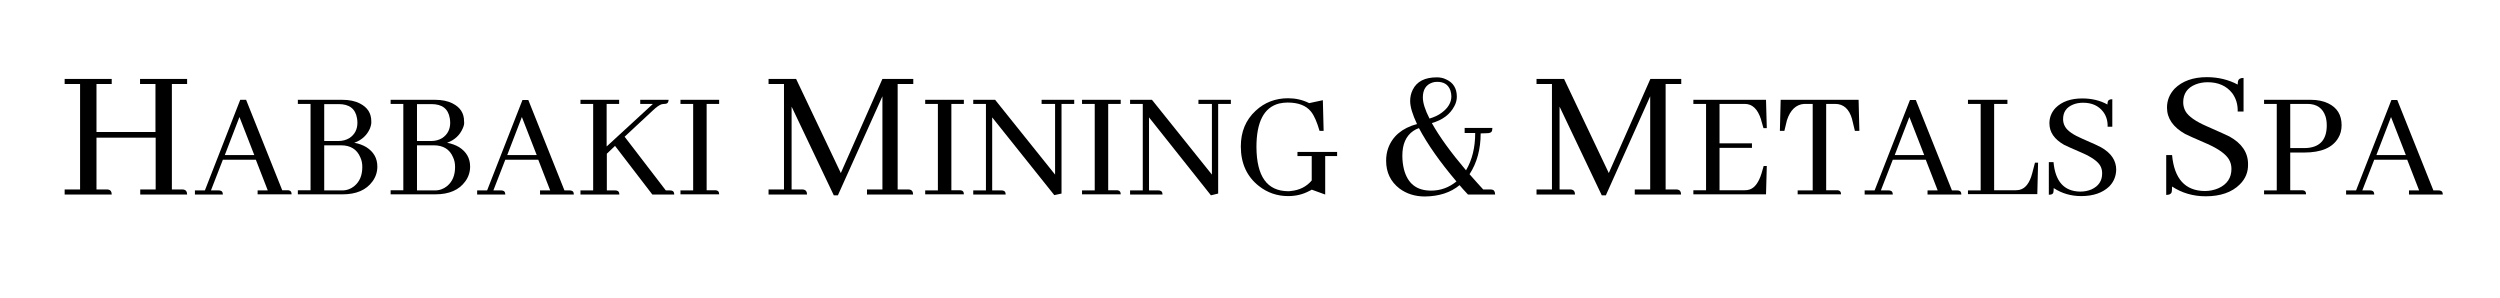 <?xml version="1.0" encoding="UTF-8"?>
<!-- Generator: Adobe Illustrator 27.7.0, SVG Export Plug-In . SVG Version: 6.00 Build 0)  -->
<svg xmlns="http://www.w3.org/2000/svg" xmlns:xlink="http://www.w3.org/1999/xlink" version="1.1" id="Capa_1" x="0px" y="0px" viewBox="0 0 1280 152.6" style="enable-background:new 0 0 1280 152.6;" xml:space="preserve">
<g>
	<path d="M33.1,99.6V97h7.9V43h-7.9v-2.6h24.1V43h-7.8v24.6h30.2V43h-7.9v-2.6h24.1V43h-7.8v54h5.2c0.3,0,0.7,0,1,0.1   c1,0.2,1.6,1,1.6,2.5H71.8V97h7.9V70.5H49.4V97h5.2c0.3,0,0.7,0,1,0.1c1,0.2,1.6,1,1.6,2.5H33.1z"></path>
	<path d="M131.9,99.6v-2.1h5.2l-6.1-15.7h-16.9l-6.1,15.7h4c0.3,0,0.5,0,0.8,0.1c0.9,0.2,1.3,0.8,1.3,2H99.8v-2.1h5.1L123,51.1h3   l18.5,46.3h2.7c0.3,0,0.5,0,0.8,0.1c0.9,0.2,1.3,0.8,1.3,2H131.9z M122.6,59.9l-7.5,19.5h15.1L122.6,59.9z"></path>
	<path d="M189.4,65.8c-1.5,3.4-4.1,5.9-8,7.3c2.3,0.4,4.4,1.2,6.1,2.2c3.8,2.4,5.7,5.7,5.7,10c0,2.7-0.8,5.3-2.5,7.6   c-3.2,4.4-8.3,6.6-15.3,6.6h-22.9v-2.1h6.5V53.2h-6.5v-2.1h22.7c3.6,0,6.6,0.6,9.1,1.9c3.9,2,5.8,5,5.8,9.1   C190.2,63.3,189.9,64.5,189.4,65.8z M166,53.2v19h7.2c2.2,0,4-0.5,5.7-1.5c2.7-1.8,4.1-4.4,4.1-7.9c0-0.8-0.1-1.5-0.2-2.2   c-0.8-4.9-3.9-7.3-9.4-7.3H166z M166,74.4v23.1h9.1c2.5,0,4.6-0.8,6.4-2.3c2.7-2.3,4-5.5,4-9.7c0-1.8-0.3-3.4-1-4.9   c-1.7-4.1-5-6.2-9.9-6.2H166z"></path>
	<path d="M236.9,65.8c-1.5,3.4-4.1,5.9-8,7.3c2.3,0.4,4.4,1.2,6.1,2.2c3.8,2.4,5.7,5.7,5.7,10c0,2.7-0.8,5.3-2.5,7.6   c-3.2,4.4-8.3,6.6-15.3,6.6h-22.9v-2.1h6.5V53.2h-6.5v-2.1h22.7c3.6,0,6.6,0.6,9.1,1.9c3.9,2,5.8,5,5.8,9.1   C237.8,63.3,237.5,64.5,236.9,65.8z M213.5,53.2v19h7.2c2.2,0,4-0.5,5.7-1.5c2.7-1.8,4.1-4.4,4.1-7.9c0-0.8-0.1-1.5-0.2-2.2   c-0.8-4.9-3.9-7.3-9.4-7.3H213.5z M213.5,74.4v23.1h9.1c2.5,0,4.6-0.8,6.4-2.3c2.7-2.3,4-5.5,4-9.7c0-1.8-0.3-3.4-1-4.9   c-1.7-4.1-5-6.2-9.9-6.2H213.5z"></path>
	<path d="M276.5,99.6v-2.1h5.2l-6.1-15.7h-16.9l-6.1,15.7h4c0.3,0,0.5,0,0.8,0.1c0.9,0.2,1.3,0.8,1.3,2h-14.4v-2.1h5.1l18.1-46.3h3   l18.5,46.3h2.7c0.3,0,0.5,0,0.8,0.1c0.9,0.2,1.3,0.8,1.3,2H276.5z M267.2,59.9l-7.5,19.5h15.1L267.2,59.9z"></path>
	<path d="M297.2,99.6v-2.1h6.5V53.2h-6.5v-2.1H317v2.1h-6.4V75l23.7-21.8h-6.5v-2.1h14.5c0,0.3,0,0.5-0.1,0.8   c-0.2,0.9-0.8,1.3-2,1.3c-0.5,0-1,0.1-1.5,0.2c-1,0.3-2.5,1.3-4.5,3.2L319.8,70l21.1,27.5h2.2c0.3,0,0.5,0,0.8,0.1   c0.9,0.2,1.3,0.8,1.3,2h-11.2l-19.1-24.9l-4.2,4v18.8h4.3c0.3,0,0.5,0,0.8,0.1c0.9,0.2,1.3,0.8,1.3,2H297.2z"></path>
	<path d="M348.4,99.6v-2.1h6.5V53.2h-6.5v-2.1h19.8v2.1h-6.4v44.2h4.3c0.3,0,0.5,0,0.8,0.1c0.9,0.2,1.3,0.8,1.3,2H348.4z"></path>
	<path d="M467.5,43h-7.9v54h5.3c0.3,0,0.7,0,1,0.1c1,0.2,1.6,1,1.6,2.5h-23.6V97h7.9V49.3L429,100h-2.1l-21.6-45.4V97h5.3   c0.3,0,0.7,0,1,0.1c1,0.2,1.6,1,1.6,2.5h-19.7V97h7.9V43h-7.9v-2.6h14.1l22.9,48.2l21.3-48.2h15.8V43z"></path>
	<path d="M473.7,99.6v-2.1h6.5V53.2h-6.5v-2.1h19.8v2.1h-6.4v44.2h4.3c0.3,0,0.5,0,0.8,0.1c0.9,0.2,1.3,0.8,1.3,2H473.7z"></path>
	<path d="M533.4,51.1h16.6v2.1h-6.5v45.9l-3.7,0.8L508,60.1v37.4h4.8c0.3,0,0.5,0,0.8,0.1c0.9,0.2,1.3,0.8,1.3,2h-16.6v-2.1h6.5   V53.2h-6.5v-2.1h11.2l30.7,38.3V53.2h-6.9V51.1z"></path>
	<path d="M554,99.6v-2.1h6.5V53.2H554v-2.1h19.8v2.1h-6.4v44.2h4.3c0.3,0,0.5,0,0.8,0.1c0.9,0.2,1.3,0.8,1.3,2H554z"></path>
	<path d="M613.6,51.1h16.6v2.1h-6.5v45.9L620,100l-31.7-39.9v37.4h4.8c0.3,0,0.5,0,0.8,0.1c0.9,0.2,1.3,0.8,1.3,2h-16.6v-2.1h6.5   V53.2h-6.5v-2.1h11.2l30.7,38.3V53.2h-6.9V51.1z"></path>
	<path d="M684.6,77.8v2.1h-6.1v19.7l-6.9-2.5c-0.3,0.2-0.6,0.4-1.1,0.6c-3.3,1.8-6.9,2.7-11,2.7c-5.5,0-10.6-1.7-15-5.2   c-6.1-4.8-9.2-11.6-9.2-20.2c0-7.5,2.5-13.6,7.6-18.3c4.6-4.3,10.2-6.4,16.6-6.4c3.8,0,7.4,0.8,10.8,2.5l7-1.5l0.4,15.7h-2.1   c-1.3-4.5-2.7-7.8-4.4-9.9c-2.5-3.1-6.5-4.6-12-4.6c-1.5,0-2.9,0.2-4.3,0.5c-7.8,2-11.6,9.5-11.6,22.3c0.1,15,5.4,22.5,16.2,22.6   c0.4,0,0.9,0,1.3-0.1c4.5-0.4,8.1-2.2,10.8-5.4V79.9h-7.3v-2.1H684.6z"></path>
	<path d="M752.4,89.2c3.1,3.5,5.4,6.1,7,7.8h3.6c0.3,0,0.6,0,0.9,0.1c1,0.1,1.6,1,1.6,2.5h-13.9c-1.9-2-3.3-3.6-4.3-4.8   c-4.6,3.8-10.5,5.7-17.7,5.8c-5.1,0-9.5-1.4-13.1-4.1c-4.5-3.5-6.8-8.2-6.8-14.2c0-2.2,0.3-4.3,1-6.3c2.2-6.2,7.1-10.4,14.8-12.5   c-2.3-4.9-3.5-8.8-3.5-11.8c0-2,0.4-3.9,1.3-5.7c2.1-4.3,6.2-6.4,12.4-6.4c1.6,0,3.2,0.3,4.6,1c3.7,1.6,5.6,4.6,5.6,8.9   c0,1.6-0.4,3.3-1.3,4.9c-2.2,4.2-6.1,7.1-11.5,8.6c3.9,7,9.7,15,17.5,24.2c3.2-5.4,4.7-11.8,4.7-19.1h-5.4v-2.6h14.2   c0,0.5-0.1,1-0.2,1.5c-0.2,0.8-1.1,1.2-2.6,1.2l-3.1,0.1H758h0.1C758.1,76.4,756.2,83.4,752.4,89.2z M745.7,92.9   c-8.4-9.9-14.8-19-19.2-27.3c-1,0.3-2,0.8-3,1.5c-3.7,2.6-5.5,6.8-5.5,12.6c0,2.5,0.3,4.8,0.8,6.9c1.9,7.4,6.5,11,13.9,11   C737.6,97.6,741.9,96,745.7,92.9z M731.9,60.7c2.4-0.7,4.6-1.7,6.4-3.1c3.2-2.4,4.8-5.2,4.8-8.3c0-1-0.2-2-0.5-3   c-1.1-3-3.3-4.4-6.8-4.4c-0.9,0-1.7,0.1-2.5,0.4c-3.2,1.1-4.8,3.6-4.8,7.6C728.5,52.6,729.6,56.2,731.9,60.7z"></path>
	<path d="M860.7,43h-7.9v54h5.3c0.3,0,0.7,0,1,0.1c1,0.2,1.6,1,1.6,2.5H837V97h7.9V49.3L822.2,100h-2.1l-21.6-45.4V97h5.3   c0.3,0,0.7,0,1,0.1c1,0.2,1.6,1,1.6,2.5h-19.7V97h7.9V43h-7.9v-2.6h14.1l22.9,48.2l21.3-48.2h15.8V43z"></path>
	<path d="M902.9,65.6l-1.1-3.8c-0.1-0.2-0.1-0.5-0.2-0.8c-1.7-5.2-4.4-7.8-8.3-7.8h-12.9v20.2h16.6v2.3h-16.6v21.7h12.9   c0.9,0,1.8-0.1,2.6-0.4c2.6-0.9,4.6-3.7,6-8.2l1.1-3.8h1.6l-0.4,14.5h-37.2v-2.1h6.5V53.2h-6.5v-2.1h37.2l0.4,14.5H902.9z"></path>
	<path d="M920.4,99.6v-2.1h7.7V53.2h-4.4c-4.1,0.3-7.1,3.1-8.8,8.4l-1.3,5.4h-2.3l0.4-15.9h39.9l0.4,15.9h-2.3l-1.3-5.4   c-0.1-0.1-0.1-0.3-0.1-0.5c-1.5-5.3-4.4-7.9-8.7-7.9H935v44.2h5.5c0.3,0,0.5,0,0.8,0.1c0.9,0.2,1.3,0.8,1.3,2H920.4z"></path>
	<path d="M986.9,99.6v-2.1h5.2l-6.1-15.7h-16.9l-6.1,15.7h4c0.3,0,0.5,0,0.8,0.1c0.9,0.2,1.3,0.8,1.3,2h-14.4v-2.1h5.1l18.1-46.3h3   l18.5,46.3h2.7c0.3,0,0.5,0,0.8,0.1c0.9,0.2,1.3,0.8,1.3,2H986.9z M977.6,59.9l-7.5,19.5h15.1L977.6,59.9z"></path>
	<path d="M1007.6,99.6v-2.1h6.5V53.2h-6.5v-2.1h20.2v2.1h-6.8v44.2h11.1c0.6,0,1.2-0.1,1.9-0.2c3-0.7,5.2-3.5,6.5-8.5l1.4-5.4h1.6   l-0.4,16.1H1007.6z"></path>
	<path d="M1080,95.4c-3.4,3.3-8.2,5-14.4,5c-5.3,0-10-1.4-14.1-4.1c0,1.1-0.1,1.9-0.2,2.3c-0.2,0.8-1,1.1-2.3,1.1V83h2.4   c0.9,10,5.5,15,13.7,15.1c2.1,0,4-0.4,5.7-1.1c3.7-1.7,5.5-4.4,5.5-8.2c0-1.5-0.3-2.8-1-4c-1.3-2.2-4.4-4.4-9.2-6.5   c-5.2-2.3-8.3-3.6-9.2-4.1c-5.1-2.9-7.6-6.5-7.6-11.1c0-3,1.1-5.7,3.2-7.9c3.2-3.2,7.8-4.8,13.6-4.8c4.8,0,9.1,1,12.9,3.1   c0-0.6,0.1-1.2,0.2-1.5c0.2-0.8,1-1.2,2.3-1.2v14.1h-2.4c0.1-3-0.7-5.6-2.3-7.7c-2.4-3.1-5.8-4.6-10.3-4.6c-1.8,0-3.5,0.3-5,0.9   c-3.5,1.4-5.2,3.9-5.2,7.5c0,1.3,0.3,2.6,1,3.8c1.2,2.2,4.3,4.3,9,6.3c5.3,2.3,8.4,3.7,9.4,4.3c5.2,2.9,7.8,6.8,7.8,11.5   C1083.4,90.2,1082.3,93,1080,95.4z"></path>
	<path d="M1146.8,94.4c-4.1,4.1-10,6.1-17.5,6.1c-6.4,0-12.2-1.7-17.2-5c0,1.4-0.1,2.3-0.2,2.9c-0.3,0.9-1.2,1.4-2.8,1.4V79.4h3   c1.1,12.1,6.7,18.3,16.7,18.4c2.6,0,4.9-0.5,7-1.4c4.5-2,6.7-5.4,6.7-9.9c0-1.8-0.4-3.4-1.3-4.9c-1.6-2.7-5.3-5.4-11.2-8   c-6.4-2.8-10.1-4.4-11.2-5c-6.2-3.5-9.3-8-9.3-13.5c0-3.7,1.3-6.9,3.9-9.7c3.9-3.9,9.5-5.9,16.5-5.9c5.8,0,11.1,1.3,15.8,3.8   c0-0.8,0.1-1.4,0.2-1.9c0.3-1,1.2-1.5,2.8-1.5v17.2h-3c0.1-3.7-0.9-6.8-2.8-9.4c-2.9-3.7-7.1-5.6-12.6-5.6c-2.2,0-4.3,0.4-6.1,1.1   c-4.3,1.7-6.4,4.8-6.4,9.2c0,1.6,0.4,3.2,1.2,4.6c1.5,2.6,5.2,5.2,11,7.7c6.4,2.8,10.3,4.6,11.5,5.2c6.3,3.5,9.5,8.2,9.5,14.1   C1151.1,88.1,1149.7,91.5,1146.8,94.4z"></path>
	<path d="M1159.2,99.6v-2.1h6.5V53.2h-6.5v-2.1h23.9c3.4,0,6.4,0.6,8.9,1.8c4.6,2.2,6.9,5.9,6.9,11.2c0,2.5-0.6,4.7-1.7,6.5   c-2.9,5-8.7,7.5-17.5,7.5h-7.1v19.3h6c0.3,0,0.5,0,0.8,0.1c0.9,0.2,1.3,0.8,1.3,2H1159.2z M1172.6,53.2v22.6h7.4   c0.6,0,1.3,0,1.9-0.1c6.2-0.7,9.4-4.5,9.4-11.5c0-1.6-0.2-3.1-0.6-4.5c-1.4-4.3-4.5-6.5-9.3-6.5H1172.6z"></path>
	<path d="M1233.4,99.6v-2.1h5.2l-6.1-15.7h-16.9l-6.1,15.7h4c0.3,0,0.5,0,0.8,0.1c0.9,0.2,1.3,0.8,1.3,2h-14.4v-2.1h5.1l18.1-46.3h3   l18.5,46.3h2.7c0.3,0,0.5,0,0.8,0.1c0.9,0.2,1.3,0.8,1.3,2H1233.4z M1224.2,59.9l-7.5,19.5h15.1L1224.2,59.9z"></path>
</g>
</svg>

